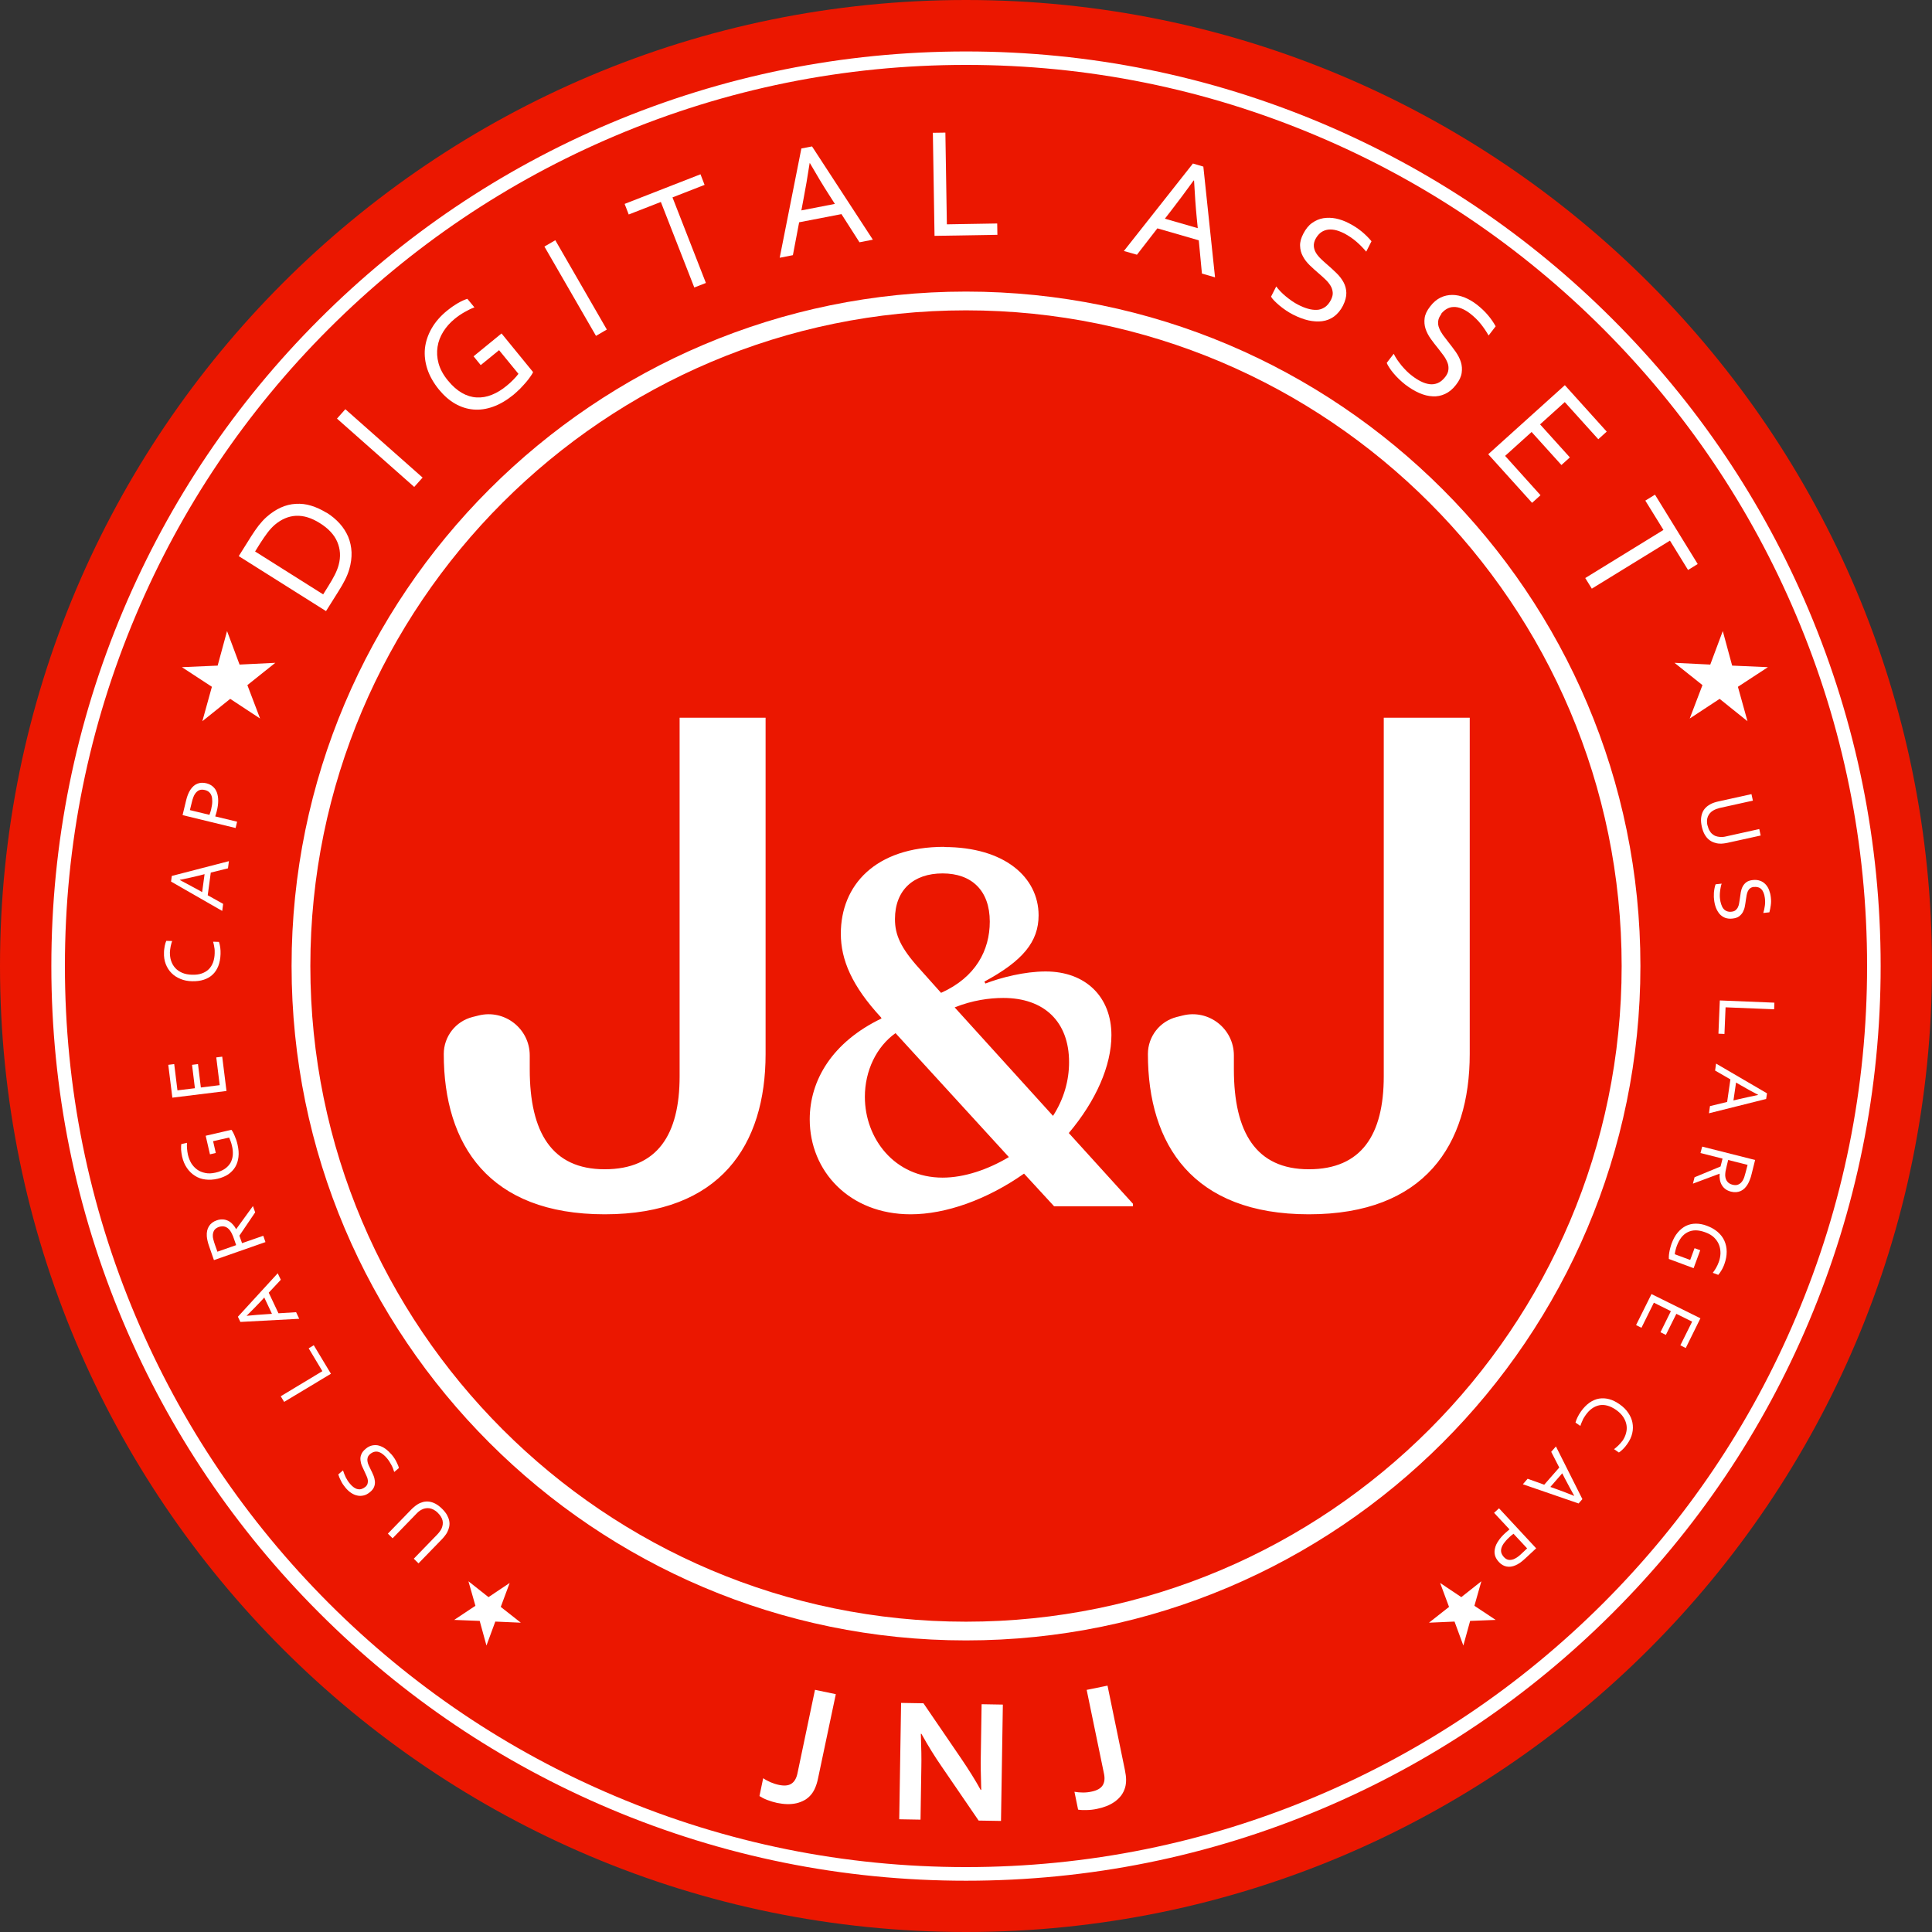 <svg width="52" height="52" viewBox="0 0 52 52" fill="none" xmlns="http://www.w3.org/2000/svg">
<rect x="0" y="0" width="52" height="52" fill="#333333" stroke="none"/>
<path d="M26 52C40.359 52 52 40.359 52 26C52 11.641 40.359 0 26 0C11.64 0 -0 11.641 -0 26C-0 40.359 11.64 52 26 52Z" fill="#EB1700"/>
<path d="M26 44.152C15.99 44.152 7.848 36.01 7.848 26C7.848 15.991 15.99 7.848 26 7.848C36.01 7.848 44.152 15.991 44.152 26C44.152 36.01 36.01 44.152 26 44.152ZM26 8.353C16.27 8.353 8.353 16.268 8.353 26C8.353 35.732 16.27 43.648 26 43.648C35.73 43.648 43.647 35.73 43.647 26C43.647 16.27 35.73 8.353 26 8.353Z" fill="white"/>
<path d="M26 50.62C22.678 50.62 19.454 49.968 16.415 48.683C13.484 47.444 10.849 45.669 8.592 43.41C6.333 41.151 4.559 38.519 3.319 35.587C2.034 32.548 1.382 29.322 1.382 26.002C1.382 22.683 2.034 19.457 3.319 16.418C4.559 13.486 6.333 10.852 8.592 8.595C10.852 6.336 13.484 4.561 16.415 3.321C19.454 2.037 22.681 1.385 26 1.385C29.319 1.385 32.545 2.037 35.585 3.321C38.516 4.561 41.151 6.336 43.407 8.595C45.667 10.854 47.441 13.486 48.681 16.418C49.965 19.457 50.618 22.683 50.618 26.002C50.618 29.322 49.965 32.548 48.681 35.587C47.441 38.519 45.667 41.153 43.407 43.41C41.148 45.669 38.516 47.444 35.585 48.683C32.545 49.968 29.319 50.62 26 50.62ZM26 1.747C22.728 1.747 19.552 2.389 16.558 3.656C13.668 4.879 11.077 6.626 8.85 8.85C6.626 11.074 4.876 13.668 3.656 16.558C2.389 19.552 1.747 22.728 1.747 26C1.747 29.271 2.389 32.448 3.656 35.442C4.878 38.331 6.626 40.923 8.85 43.15C11.074 45.374 13.668 47.124 16.558 48.343C19.552 49.611 22.728 50.253 26 50.253C29.271 50.253 32.448 49.611 35.442 48.343C38.331 47.121 40.923 45.374 43.15 43.15C45.374 40.926 47.124 38.331 48.343 35.442C49.611 32.448 50.253 29.271 50.253 26C50.253 22.728 49.611 19.552 48.343 16.558C47.121 13.668 45.374 11.077 43.15 8.85C40.926 6.626 38.331 4.876 35.442 3.656C32.448 2.389 29.271 1.747 26 1.747Z" fill="white"/>
<path d="M8.788 13.796C8.925 13.881 9.043 13.981 9.143 14.091C9.242 14.201 9.317 14.321 9.372 14.448C9.425 14.578 9.455 14.716 9.462 14.863C9.467 15.011 9.447 15.163 9.4 15.325C9.372 15.418 9.335 15.513 9.285 15.61C9.235 15.708 9.178 15.808 9.11 15.915L8.775 16.448L6.426 14.968L6.763 14.431C6.831 14.323 6.898 14.228 6.963 14.143C7.031 14.058 7.098 13.983 7.171 13.918C7.296 13.806 7.426 13.721 7.558 13.661C7.69 13.601 7.825 13.568 7.963 13.561C8.1 13.553 8.238 13.568 8.375 13.611C8.513 13.653 8.65 13.716 8.788 13.801V13.796ZM8.61 14.081C8.385 13.938 8.17 13.873 7.965 13.883C7.763 13.893 7.573 13.976 7.398 14.123C7.331 14.181 7.266 14.251 7.203 14.333C7.141 14.416 7.073 14.513 7.003 14.623L6.866 14.843L8.698 15.998L8.835 15.778C8.905 15.668 8.963 15.565 9.01 15.473C9.057 15.38 9.093 15.29 9.115 15.206C9.175 14.983 9.16 14.776 9.077 14.583C8.995 14.391 8.838 14.223 8.61 14.081Z" fill="white"/>
<path d="M11.149 13.106L9.07 11.267L9.295 11.014L11.374 12.854L11.149 13.106Z" fill="white"/>
<path d="M13.429 9.428L12.939 9.827L12.746 9.59L13.499 8.975L14.348 10.015C14.336 10.045 14.313 10.085 14.278 10.132C14.246 10.18 14.206 10.232 14.159 10.287C14.111 10.342 14.059 10.4 14.001 10.46C13.944 10.517 13.881 10.572 13.821 10.625C13.636 10.775 13.454 10.882 13.271 10.947C13.089 11.012 12.914 11.037 12.741 11.022C12.569 11.007 12.407 10.955 12.249 10.865C12.092 10.775 11.947 10.647 11.814 10.485C11.672 10.31 11.567 10.127 11.504 9.94C11.442 9.752 11.419 9.565 11.437 9.38C11.457 9.195 11.517 9.015 11.617 8.84C11.717 8.665 11.854 8.508 12.029 8.365C12.077 8.328 12.124 8.29 12.174 8.255C12.224 8.22 12.274 8.19 12.322 8.16C12.369 8.133 12.416 8.108 12.461 8.088C12.507 8.068 12.544 8.053 12.579 8.043L12.769 8.273C12.686 8.303 12.599 8.345 12.504 8.4C12.409 8.453 12.319 8.515 12.237 8.583C12.114 8.683 12.014 8.795 11.932 8.925C11.852 9.053 11.799 9.188 11.777 9.333C11.754 9.478 11.762 9.625 11.804 9.78C11.847 9.935 11.929 10.087 12.054 10.24C12.177 10.39 12.302 10.5 12.432 10.575C12.562 10.65 12.694 10.69 12.829 10.697C12.964 10.705 13.099 10.682 13.236 10.627C13.374 10.572 13.509 10.49 13.641 10.38C13.704 10.33 13.761 10.275 13.816 10.22C13.871 10.165 13.916 10.112 13.954 10.062L13.431 9.423L13.429 9.428Z" fill="white"/>
<path d="M16.041 9.04L14.653 6.636L14.946 6.466L16.333 8.87L16.041 9.04Z" fill="white"/>
<path d="M19.002 7.615L18.687 7.738L17.787 5.436L16.922 5.773L16.812 5.488L18.854 4.691L18.964 4.976L18.1 5.313L18.999 7.615H19.002Z" fill="white"/>
<path d="M20.986 6.936L21.569 3.996L21.856 3.941L23.493 6.451L23.133 6.521L22.648 5.763L21.509 5.983L21.341 6.868L20.984 6.938L20.986 6.936ZM21.791 4.394C21.736 4.756 21.679 5.086 21.621 5.386L21.569 5.663L22.471 5.488L22.319 5.251C22.151 4.991 21.979 4.704 21.799 4.391H21.791V4.394Z" fill="white"/>
<path d="M25.445 3.566L25.485 6.038L26.84 6.015L26.845 6.32L25.153 6.348L25.108 3.574L25.445 3.569V3.566Z" fill="white"/>
<path d="M30.251 6.753L32.108 4.401L32.388 4.484L32.703 7.465L32.35 7.363L32.265 6.468L31.151 6.146L30.601 6.856L30.251 6.756V6.753ZM32.128 4.856C31.913 5.154 31.713 5.421 31.526 5.663L31.353 5.886L32.238 6.141L32.21 5.861C32.18 5.554 32.158 5.219 32.138 4.859H32.13L32.128 4.856Z" fill="white"/>
<path d="M35.41 6.426C35.372 6.498 35.357 6.566 35.362 6.628C35.367 6.691 35.387 6.751 35.42 6.806C35.455 6.863 35.497 6.915 35.555 6.97C35.612 7.025 35.67 7.078 35.732 7.13C35.817 7.203 35.897 7.278 35.974 7.353C36.052 7.428 36.114 7.51 36.162 7.598C36.209 7.685 36.234 7.78 36.237 7.883C36.239 7.985 36.209 8.1 36.147 8.225C36.082 8.353 35.999 8.45 35.904 8.52C35.81 8.588 35.702 8.63 35.587 8.645C35.47 8.66 35.347 8.652 35.215 8.623C35.082 8.593 34.947 8.54 34.807 8.47C34.742 8.438 34.68 8.4 34.617 8.358C34.555 8.315 34.495 8.273 34.442 8.228C34.388 8.183 34.343 8.14 34.3 8.098C34.258 8.055 34.23 8.018 34.21 7.985L34.35 7.71C34.382 7.755 34.422 7.8 34.468 7.848C34.512 7.895 34.562 7.94 34.615 7.983C34.667 8.025 34.722 8.068 34.777 8.105C34.832 8.143 34.887 8.175 34.942 8.203C35.027 8.248 35.115 8.283 35.2 8.308C35.285 8.333 35.367 8.343 35.442 8.34C35.517 8.338 35.59 8.313 35.655 8.27C35.72 8.228 35.775 8.163 35.822 8.073C35.859 7.998 35.877 7.93 35.87 7.868C35.864 7.805 35.845 7.743 35.81 7.688C35.775 7.63 35.73 7.575 35.675 7.523C35.62 7.47 35.56 7.415 35.495 7.36C35.41 7.288 35.33 7.215 35.252 7.14C35.175 7.065 35.112 6.985 35.067 6.898C35.02 6.813 34.995 6.718 34.992 6.618C34.987 6.518 35.017 6.408 35.08 6.288C35.145 6.163 35.222 6.066 35.315 6.001C35.407 5.936 35.507 5.891 35.617 5.873C35.727 5.856 35.84 5.858 35.955 5.881C36.072 5.906 36.187 5.946 36.302 6.006C36.434 6.073 36.549 6.148 36.652 6.233C36.752 6.316 36.839 6.403 36.914 6.493L36.772 6.773C36.692 6.678 36.604 6.588 36.509 6.506C36.414 6.423 36.304 6.348 36.182 6.283C36.087 6.236 36.002 6.203 35.922 6.188C35.842 6.173 35.77 6.173 35.705 6.188C35.639 6.203 35.582 6.231 35.532 6.273C35.482 6.316 35.442 6.368 35.407 6.433L35.41 6.426Z" fill="white"/>
<path d="M38.794 8.453C38.744 8.518 38.716 8.58 38.709 8.643C38.701 8.705 38.709 8.768 38.734 8.827C38.756 8.89 38.791 8.95 38.836 9.015C38.881 9.077 38.929 9.14 38.981 9.205C39.051 9.292 39.116 9.38 39.179 9.467C39.241 9.557 39.289 9.647 39.319 9.742C39.349 9.837 39.356 9.935 39.341 10.037C39.326 10.14 39.276 10.247 39.189 10.357C39.101 10.472 39.004 10.552 38.896 10.602C38.789 10.652 38.676 10.675 38.559 10.667C38.441 10.662 38.322 10.632 38.197 10.577C38.072 10.522 37.949 10.447 37.824 10.352C37.767 10.307 37.712 10.26 37.657 10.207C37.602 10.155 37.552 10.1 37.507 10.047C37.462 9.995 37.424 9.942 37.392 9.892C37.359 9.842 37.337 9.802 37.324 9.767L37.512 9.522C37.537 9.572 37.567 9.625 37.604 9.68C37.642 9.735 37.682 9.787 37.724 9.84C37.767 9.892 37.814 9.942 37.862 9.99C37.909 10.037 37.959 10.08 38.007 10.115C38.084 10.175 38.162 10.225 38.242 10.265C38.322 10.305 38.399 10.33 38.477 10.34C38.551 10.35 38.626 10.34 38.699 10.31C38.771 10.28 38.836 10.225 38.899 10.145C38.949 10.08 38.979 10.015 38.984 9.95C38.991 9.887 38.984 9.822 38.959 9.76C38.934 9.697 38.901 9.635 38.856 9.572C38.811 9.51 38.761 9.445 38.709 9.38C38.639 9.295 38.571 9.207 38.509 9.12C38.447 9.032 38.399 8.942 38.369 8.85C38.339 8.758 38.331 8.66 38.344 8.563C38.356 8.465 38.406 8.36 38.489 8.253C38.574 8.14 38.669 8.06 38.771 8.01C38.874 7.96 38.981 7.938 39.091 7.938C39.201 7.938 39.311 7.963 39.424 8.008C39.534 8.053 39.641 8.115 39.744 8.195C39.861 8.285 39.961 8.38 40.046 8.48C40.131 8.58 40.201 8.683 40.256 8.783L40.066 9.03C40.004 8.922 39.934 8.817 39.856 8.72C39.779 8.623 39.684 8.53 39.574 8.443C39.491 8.378 39.411 8.333 39.336 8.303C39.261 8.273 39.191 8.26 39.124 8.263C39.056 8.263 38.996 8.283 38.939 8.315C38.881 8.348 38.831 8.393 38.786 8.45L38.794 8.453Z" fill="white"/>
<path d="M40.511 12.271L41.463 13.329L41.236 13.534L40.056 12.226L42.118 10.367L43.245 11.617L43.018 11.822L42.116 10.822L41.451 11.422L42.253 12.311L42.026 12.516L41.223 11.627L40.506 12.274L40.511 12.271Z" fill="white"/>
<path d="M42.845 15.845L42.667 15.558L44.772 14.263L44.284 13.474L44.544 13.314L45.694 15.181L45.434 15.341L44.947 14.551L42.842 15.845H42.845Z" fill="white"/>
<path d="M21.936 45.482L22.496 45.599L22.018 47.864C21.998 47.964 21.971 48.048 21.941 48.118C21.911 48.188 21.876 48.248 21.836 48.296C21.784 48.361 21.721 48.413 21.654 48.451C21.586 48.488 21.511 48.518 21.431 48.536C21.351 48.553 21.266 48.561 21.181 48.558C21.094 48.556 21.006 48.543 20.916 48.526C20.824 48.506 20.734 48.478 20.649 48.446C20.564 48.413 20.494 48.376 20.441 48.341L20.541 47.861C20.604 47.904 20.669 47.938 20.744 47.971C20.816 48.001 20.891 48.026 20.966 48.041C21.111 48.071 21.224 48.061 21.304 48.006C21.384 47.953 21.436 47.861 21.464 47.729L21.936 45.479V45.482Z" fill="white"/>
<path d="M25.86 47.316C26.08 47.639 26.258 47.926 26.395 48.176H26.41C26.398 47.769 26.393 47.471 26.398 47.286L26.42 45.869L26.992 45.879L26.942 49.011L26.34 49.001L25.343 47.544C25.168 47.291 24.985 46.999 24.8 46.666H24.785C24.798 47.051 24.803 47.349 24.798 47.559L24.776 48.976L24.203 48.966L24.253 45.834L24.855 45.844L25.86 47.316Z" fill="white"/>
<path d="M29.246 45.484L29.809 45.369L30.276 47.636C30.296 47.736 30.309 47.826 30.309 47.901C30.309 47.976 30.301 48.046 30.284 48.106C30.261 48.188 30.226 48.258 30.179 48.323C30.131 48.386 30.074 48.441 30.006 48.491C29.939 48.538 29.866 48.578 29.784 48.611C29.701 48.643 29.616 48.668 29.526 48.686C29.434 48.706 29.341 48.716 29.249 48.718C29.159 48.721 29.081 48.718 29.017 48.706L28.919 48.226C28.991 48.238 29.069 48.246 29.149 48.246C29.229 48.246 29.306 48.238 29.381 48.221C29.526 48.191 29.624 48.136 29.676 48.056C29.729 47.976 29.741 47.868 29.714 47.739L29.249 45.489L29.246 45.484Z" fill="white"/>
<path d="M11.782 40.716C11.744 40.678 11.704 40.651 11.667 40.631C11.629 40.611 11.589 40.599 11.552 40.594C11.514 40.589 11.477 40.591 11.439 40.599C11.402 40.606 11.367 40.621 11.332 40.641C11.309 40.654 11.287 40.669 11.264 40.688C11.242 40.709 11.219 40.728 11.202 40.748L10.567 41.403L10.44 41.278L11.072 40.626C11.097 40.601 11.122 40.576 11.152 40.554C11.179 40.529 11.209 40.509 11.237 40.491C11.284 40.461 11.334 40.441 11.387 40.426C11.439 40.414 11.492 40.409 11.547 40.416C11.602 40.424 11.659 40.441 11.716 40.471C11.774 40.501 11.834 40.546 11.894 40.604C11.951 40.659 11.996 40.716 12.029 40.771C12.059 40.826 12.081 40.881 12.091 40.934C12.101 40.986 12.101 41.038 12.091 41.088C12.081 41.138 12.064 41.186 12.041 41.233C12.024 41.268 12.002 41.301 11.976 41.333C11.951 41.366 11.924 41.398 11.897 41.426L11.264 42.078L11.137 41.953L11.772 41.298C11.794 41.276 11.816 41.248 11.836 41.221C11.857 41.193 11.874 41.166 11.886 41.138C11.916 41.068 11.927 40.998 11.912 40.928C11.897 40.858 11.854 40.788 11.784 40.718L11.782 40.716Z" fill="white"/>
<path d="M9.827 40.026C9.86 39.999 9.882 39.969 9.892 39.936C9.902 39.904 9.905 39.871 9.9 39.836C9.895 39.801 9.885 39.766 9.867 39.729C9.852 39.691 9.832 39.654 9.815 39.614C9.79 39.561 9.765 39.509 9.742 39.456C9.72 39.404 9.707 39.352 9.702 39.299C9.697 39.246 9.702 39.194 9.725 39.144C9.745 39.094 9.782 39.044 9.84 38.997C9.897 38.947 9.957 38.917 10.02 38.904C10.082 38.892 10.142 38.892 10.2 38.909C10.26 38.927 10.32 38.954 10.377 38.997C10.435 39.039 10.489 39.092 10.544 39.154C10.569 39.184 10.592 39.214 10.615 39.249C10.637 39.284 10.657 39.316 10.672 39.349C10.687 39.382 10.702 39.414 10.714 39.441C10.727 39.469 10.732 39.494 10.735 39.514L10.61 39.619C10.602 39.589 10.592 39.559 10.579 39.526C10.567 39.494 10.552 39.461 10.534 39.429C10.517 39.396 10.5 39.367 10.48 39.337C10.46 39.306 10.44 39.279 10.419 39.254C10.387 39.214 10.352 39.179 10.315 39.149C10.277 39.119 10.242 39.096 10.202 39.084C10.165 39.069 10.125 39.066 10.085 39.074C10.045 39.081 10.005 39.102 9.962 39.136C9.93 39.164 9.907 39.194 9.897 39.227C9.887 39.259 9.885 39.291 9.89 39.327C9.895 39.361 9.905 39.399 9.922 39.436C9.94 39.474 9.957 39.511 9.977 39.551C10.005 39.604 10.027 39.656 10.05 39.709C10.072 39.761 10.085 39.814 10.09 39.864C10.095 39.916 10.09 39.966 10.07 40.016C10.052 40.066 10.015 40.114 9.96 40.159C9.902 40.206 9.845 40.239 9.785 40.251C9.725 40.264 9.667 40.266 9.61 40.251C9.552 40.239 9.5 40.214 9.447 40.179C9.395 40.144 9.347 40.099 9.302 40.046C9.252 39.986 9.21 39.926 9.18 39.864C9.147 39.801 9.122 39.741 9.105 39.684L9.232 39.576C9.252 39.639 9.277 39.701 9.305 39.761C9.335 39.821 9.372 39.879 9.42 39.936C9.455 39.979 9.492 40.011 9.527 40.036C9.562 40.059 9.597 40.076 9.632 40.081C9.667 40.089 9.7 40.086 9.732 40.076C9.765 40.066 9.797 40.049 9.827 40.024V40.026Z" fill="white"/>
<path d="M7.558 37.579L8.677 36.905L8.308 36.29L8.445 36.207L8.907 36.975L7.648 37.732L7.555 37.579H7.558Z" fill="white"/>
<path d="M8.055 35.495L6.47 35.58L6.403 35.44L7.475 34.27L7.558 34.445L7.233 34.793L7.495 35.347L7.97 35.318L8.052 35.492L8.055 35.495ZM6.643 35.415C6.835 35.395 7.013 35.382 7.173 35.372L7.32 35.362L7.113 34.923L7.013 35.032C6.9 35.153 6.775 35.278 6.64 35.412V35.417L6.643 35.415Z" fill="white"/>
<path d="M6.511 33.461L7.086 33.261L7.145 33.431L5.758 33.916L5.633 33.556C5.611 33.496 5.596 33.443 5.586 33.398C5.576 33.353 5.568 33.313 5.566 33.273C5.559 33.168 5.578 33.078 5.623 33.006C5.668 32.933 5.738 32.878 5.833 32.846C5.888 32.826 5.943 32.818 5.993 32.821C6.043 32.821 6.091 32.836 6.136 32.856C6.178 32.876 6.221 32.906 6.256 32.946C6.293 32.983 6.326 33.028 6.353 33.081H6.358L6.808 32.461L6.868 32.631L6.443 33.258L6.516 33.463L6.511 33.461ZM5.848 33.691L6.356 33.513L6.298 33.346C6.281 33.293 6.263 33.251 6.246 33.216C6.231 33.181 6.213 33.151 6.193 33.123C6.156 33.071 6.111 33.036 6.061 33.018C6.011 33.001 5.953 33.003 5.891 33.023C5.831 33.046 5.788 33.076 5.763 33.118C5.738 33.161 5.726 33.211 5.728 33.268C5.728 33.296 5.733 33.328 5.743 33.363C5.751 33.398 5.766 33.443 5.783 33.496L5.851 33.688L5.848 33.691Z" fill="white"/>
<path d="M5.733 30.704L5.808 31.032L5.651 31.069L5.536 30.569L6.228 30.409C6.238 30.422 6.253 30.442 6.268 30.469C6.283 30.497 6.298 30.527 6.313 30.564C6.328 30.599 6.343 30.639 6.358 30.679C6.373 30.722 6.383 30.762 6.393 30.804C6.421 30.927 6.431 31.039 6.418 31.142C6.406 31.244 6.378 31.331 6.331 31.411C6.283 31.489 6.221 31.554 6.141 31.609C6.061 31.661 5.966 31.701 5.858 31.726C5.741 31.754 5.631 31.759 5.526 31.746C5.421 31.734 5.328 31.699 5.246 31.646C5.164 31.594 5.091 31.524 5.031 31.436C4.971 31.349 4.928 31.246 4.901 31.129C4.894 31.099 4.889 31.067 4.884 31.034C4.879 31.002 4.876 30.971 4.874 30.942C4.874 30.912 4.874 30.884 4.874 30.859C4.874 30.834 4.876 30.812 4.879 30.794L5.034 30.759C5.029 30.804 5.029 30.857 5.034 30.914C5.039 30.971 5.046 31.029 5.059 31.084C5.079 31.166 5.108 31.239 5.148 31.309C5.191 31.376 5.243 31.434 5.306 31.479C5.368 31.524 5.441 31.554 5.526 31.571C5.611 31.589 5.701 31.584 5.803 31.561C5.903 31.539 5.986 31.504 6.051 31.459C6.116 31.414 6.166 31.361 6.203 31.299C6.238 31.236 6.258 31.166 6.266 31.089C6.271 31.012 6.266 30.927 6.243 30.839C6.233 30.797 6.223 30.757 6.208 30.719C6.193 30.682 6.181 30.647 6.166 30.617L5.741 30.714L5.733 30.704Z" fill="white"/>
<path d="M5.913 29.207L5.821 28.46L5.981 28.44L6.096 29.364L4.639 29.544L4.529 28.66L4.689 28.64L4.776 29.347L5.246 29.29L5.169 28.66L5.329 28.64L5.406 29.27L5.913 29.207Z" fill="white"/>
<path d="M4.573 25.63C4.573 25.713 4.581 25.79 4.606 25.863C4.631 25.935 4.666 25.998 4.716 26.053C4.766 26.108 4.828 26.15 4.903 26.183C4.978 26.215 5.068 26.233 5.168 26.235C5.268 26.238 5.358 26.228 5.433 26.2C5.508 26.173 5.571 26.135 5.621 26.085C5.671 26.035 5.708 25.973 5.736 25.9C5.761 25.828 5.776 25.748 5.778 25.658C5.778 25.633 5.778 25.608 5.778 25.58C5.778 25.553 5.773 25.525 5.768 25.498C5.763 25.471 5.761 25.443 5.753 25.416C5.748 25.388 5.741 25.366 5.736 25.346L5.893 25.351C5.908 25.393 5.921 25.445 5.928 25.503C5.936 25.56 5.938 25.618 5.936 25.678C5.933 25.8 5.911 25.908 5.876 26C5.838 26.093 5.788 26.173 5.721 26.233C5.656 26.295 5.576 26.34 5.483 26.37C5.391 26.4 5.286 26.413 5.171 26.41C5.056 26.408 4.951 26.388 4.858 26.348C4.763 26.31 4.683 26.258 4.616 26.19C4.549 26.123 4.498 26.043 4.461 25.948C4.424 25.853 4.409 25.748 4.414 25.633C4.414 25.603 4.416 25.573 4.421 25.543C4.426 25.513 4.429 25.485 4.434 25.458C4.439 25.43 4.446 25.405 4.453 25.383C4.461 25.36 4.469 25.34 4.476 25.323L4.633 25.328C4.618 25.373 4.603 25.421 4.593 25.473C4.583 25.525 4.576 25.578 4.573 25.63Z" fill="white"/>
<path d="M5.981 24.518L4.604 23.728L4.624 23.576L6.161 23.178L6.136 23.371L5.673 23.486L5.591 24.096L6.006 24.328L5.981 24.518ZM4.841 23.686C5.013 23.776 5.171 23.861 5.311 23.938L5.441 24.011L5.506 23.528L5.361 23.566C5.201 23.606 5.028 23.643 4.841 23.681V23.686Z" fill="white"/>
<path d="M6.383 22.111L6.341 22.286L4.914 21.939L5.009 21.544C5.024 21.484 5.039 21.431 5.059 21.384C5.079 21.336 5.101 21.291 5.126 21.254C5.179 21.177 5.238 21.122 5.311 21.094C5.383 21.064 5.463 21.061 5.551 21.081C5.623 21.099 5.683 21.129 5.731 21.172C5.778 21.214 5.816 21.267 5.838 21.331C5.861 21.394 5.873 21.469 5.873 21.551C5.873 21.634 5.861 21.726 5.836 21.826C5.823 21.874 5.811 21.924 5.793 21.974L6.381 22.116L6.383 22.111ZM5.638 21.929C5.646 21.906 5.656 21.881 5.663 21.856C5.671 21.831 5.678 21.806 5.683 21.784C5.703 21.701 5.713 21.631 5.713 21.569C5.713 21.509 5.708 21.456 5.691 21.414C5.676 21.371 5.651 21.339 5.621 21.314C5.591 21.289 5.551 21.271 5.506 21.262C5.451 21.249 5.401 21.252 5.361 21.269C5.318 21.287 5.283 21.319 5.251 21.364C5.231 21.391 5.216 21.424 5.201 21.464C5.186 21.504 5.173 21.549 5.161 21.601L5.111 21.804L5.636 21.931L5.638 21.929Z" fill="white"/>
<path d="M13.478 43.25L14.018 43.675L13.331 43.645L13.093 44.29L12.911 43.627L12.224 43.6L12.796 43.22L12.608 42.56L13.148 42.987L13.718 42.605L13.478 43.25Z" fill="white"/>
<path d="M6.448 17.887L7.41 17.84L6.658 18.44L7 19.339L6.196 18.81L5.446 19.412L5.703 18.485L4.896 17.957L5.858 17.915L6.111 16.985L6.448 17.887Z" fill="white"/>
<path d="M39.001 43.25L38.461 43.675L39.149 43.645L39.386 44.29L39.569 43.627L40.256 43.6L39.684 43.22L39.871 42.56L39.331 42.987L38.761 42.605L39.001 43.25Z" fill="white"/>
<path d="M46.032 17.887L45.069 17.84L45.822 18.44L45.479 19.339L46.284 18.81L47.034 19.412L46.776 18.485L47.584 17.957L46.621 17.915L46.369 16.985L46.032 17.887Z" fill="white"/>
<path d="M45.959 22.216C45.972 22.268 45.987 22.314 46.009 22.351C46.029 22.389 46.054 22.421 46.084 22.446C46.114 22.471 46.144 22.491 46.179 22.503C46.214 22.516 46.252 22.523 46.294 22.526C46.319 22.526 46.347 22.526 46.377 22.526C46.407 22.523 46.434 22.518 46.462 22.511L47.351 22.314L47.389 22.488L46.504 22.683C46.471 22.691 46.434 22.696 46.397 22.701C46.359 22.706 46.324 22.708 46.292 22.706C46.237 22.706 46.182 22.693 46.132 22.676C46.079 22.658 46.034 22.631 45.992 22.596C45.949 22.561 45.912 22.514 45.879 22.456C45.847 22.398 45.822 22.328 45.804 22.248C45.787 22.169 45.779 22.099 45.784 22.036C45.789 21.974 45.802 21.916 45.822 21.869C45.842 21.819 45.872 21.776 45.907 21.741C45.942 21.704 45.984 21.674 46.029 21.649C46.062 21.631 46.099 21.614 46.139 21.601C46.179 21.589 46.219 21.576 46.257 21.569L47.141 21.374L47.179 21.549L46.289 21.746C46.257 21.754 46.224 21.764 46.192 21.776C46.159 21.789 46.129 21.804 46.104 21.819C46.039 21.859 45.994 21.914 45.967 21.979C45.939 22.046 45.937 22.126 45.957 22.224L45.959 22.216Z" fill="white"/>
<path d="M47.209 23.871C47.166 23.876 47.131 23.888 47.106 23.908C47.079 23.928 47.059 23.956 47.044 23.986C47.029 24.016 47.019 24.053 47.011 24.093C47.004 24.133 46.999 24.176 46.991 24.218C46.984 24.276 46.974 24.333 46.964 24.39C46.954 24.448 46.936 24.498 46.911 24.546C46.886 24.593 46.851 24.63 46.809 24.663C46.766 24.695 46.706 24.715 46.631 24.723C46.556 24.733 46.489 24.723 46.431 24.703C46.374 24.68 46.324 24.645 46.284 24.601C46.244 24.553 46.209 24.495 46.184 24.43C46.159 24.363 46.141 24.288 46.134 24.206C46.129 24.168 46.126 24.128 46.129 24.088C46.129 24.048 46.129 24.008 46.136 23.973C46.142 23.936 46.146 23.903 46.154 23.873C46.161 23.843 46.169 23.818 46.176 23.801L46.339 23.783C46.329 23.811 46.319 23.841 46.314 23.876C46.306 23.911 46.301 23.946 46.297 23.981C46.291 24.016 46.291 24.053 46.289 24.088C46.289 24.123 46.289 24.158 46.294 24.188C46.299 24.238 46.309 24.288 46.324 24.333C46.339 24.378 46.356 24.418 46.381 24.451C46.406 24.483 46.436 24.508 46.474 24.523C46.511 24.538 46.556 24.546 46.609 24.538C46.651 24.533 46.689 24.52 46.714 24.498C46.739 24.476 46.761 24.451 46.776 24.418C46.791 24.386 46.804 24.351 46.809 24.311C46.816 24.27 46.821 24.228 46.829 24.183C46.836 24.126 46.844 24.068 46.854 24.011C46.864 23.956 46.881 23.903 46.906 23.858C46.931 23.813 46.964 23.773 47.006 23.743C47.049 23.713 47.106 23.693 47.179 23.686C47.254 23.678 47.319 23.686 47.373 23.706C47.431 23.726 47.478 23.758 47.519 23.801C47.559 23.843 47.591 23.893 47.614 23.953C47.636 24.011 47.654 24.076 47.661 24.143C47.671 24.221 47.671 24.296 47.661 24.363C47.651 24.43 47.641 24.495 47.623 24.555L47.459 24.573C47.479 24.511 47.491 24.445 47.501 24.378C47.511 24.313 47.511 24.243 47.501 24.168C47.494 24.113 47.483 24.066 47.466 24.026C47.449 23.986 47.429 23.953 47.404 23.931C47.379 23.906 47.349 23.888 47.316 23.881C47.284 23.871 47.246 23.868 47.209 23.873V23.871Z" fill="white"/>
<path d="M47.751 27.165L46.444 27.112L46.414 27.829L46.252 27.822L46.289 26.927L47.758 26.987L47.751 27.165Z" fill="white"/>
<path d="M46.189 28.627L47.559 29.427L47.536 29.579L45.997 29.964L46.024 29.771L46.486 29.659L46.574 29.052L46.162 28.814L46.189 28.624V28.627ZM47.324 29.469C47.151 29.379 46.996 29.294 46.856 29.212L46.726 29.137L46.656 29.619L46.801 29.584C46.961 29.547 47.134 29.509 47.321 29.471V29.466L47.324 29.469Z" fill="white"/>
<path d="M46.359 31.183L45.769 31.034L45.814 30.861L47.239 31.221L47.147 31.591C47.132 31.653 47.117 31.706 47.099 31.748C47.081 31.791 47.067 31.828 47.047 31.863C46.994 31.956 46.929 32.021 46.852 32.056C46.774 32.091 46.687 32.098 46.589 32.073C46.532 32.058 46.482 32.036 46.442 32.006C46.402 31.976 46.369 31.941 46.344 31.898C46.319 31.856 46.302 31.811 46.292 31.758C46.282 31.706 46.279 31.651 46.284 31.591H46.279L45.565 31.858L45.609 31.686L46.309 31.396L46.362 31.186L46.359 31.183ZM47.037 31.353L46.514 31.221L46.472 31.393C46.459 31.446 46.449 31.493 46.442 31.531C46.437 31.568 46.434 31.606 46.434 31.636C46.437 31.701 46.454 31.756 46.487 31.798C46.519 31.841 46.567 31.871 46.634 31.888C46.697 31.903 46.749 31.901 46.794 31.878C46.839 31.858 46.877 31.821 46.907 31.771C46.922 31.748 46.934 31.718 46.947 31.683C46.959 31.648 46.971 31.603 46.986 31.548L47.037 31.351V31.353Z" fill="white"/>
<path d="M45.492 33.91L45.609 33.595L45.762 33.65L45.584 34.133L44.917 33.885C44.917 33.868 44.917 33.843 44.917 33.813C44.917 33.783 44.924 33.748 44.929 33.71C44.934 33.673 44.944 33.633 44.955 33.59C44.965 33.548 44.979 33.508 44.992 33.468C45.037 33.35 45.089 33.251 45.157 33.173C45.222 33.096 45.297 33.035 45.377 32.995C45.459 32.956 45.547 32.935 45.644 32.935C45.739 32.935 45.842 32.953 45.944 32.993C46.057 33.035 46.152 33.09 46.232 33.158C46.312 33.228 46.372 33.305 46.412 33.395C46.452 33.485 46.474 33.583 46.474 33.69C46.474 33.798 46.454 33.905 46.414 34.018C46.404 34.048 46.392 34.078 46.377 34.108C46.364 34.138 46.349 34.165 46.334 34.19C46.319 34.215 46.304 34.24 46.289 34.26C46.274 34.28 46.259 34.298 46.247 34.313L46.099 34.258C46.129 34.223 46.157 34.178 46.187 34.128C46.217 34.078 46.239 34.025 46.259 33.973C46.289 33.895 46.304 33.815 46.307 33.735C46.307 33.655 46.297 33.58 46.269 33.508C46.242 33.435 46.197 33.37 46.137 33.31C46.077 33.251 45.997 33.203 45.899 33.168C45.804 33.133 45.717 33.115 45.637 33.115C45.557 33.115 45.487 33.133 45.422 33.166C45.357 33.198 45.302 33.245 45.254 33.305C45.207 33.368 45.167 33.44 45.134 33.528C45.119 33.568 45.107 33.608 45.097 33.648C45.087 33.688 45.079 33.725 45.077 33.758L45.487 33.91H45.492Z" fill="white"/>
<path d="M44.514 35.062L44.18 35.737L44.035 35.665L44.45 34.83L45.767 35.482L45.372 36.282L45.227 36.209L45.544 35.572L45.119 35.362L44.837 35.929L44.692 35.857L44.972 35.29L44.514 35.062Z" fill="white"/>
<path d="M43.665 38.786C43.712 38.719 43.745 38.649 43.765 38.574C43.785 38.501 43.79 38.426 43.777 38.354C43.765 38.282 43.737 38.212 43.692 38.142C43.647 38.072 43.582 38.009 43.5 37.949C43.417 37.892 43.337 37.852 43.26 37.832C43.182 37.812 43.11 37.809 43.04 37.824C42.97 37.839 42.905 37.869 42.843 37.914C42.78 37.959 42.725 38.019 42.673 38.094C42.658 38.114 42.645 38.136 42.63 38.159C42.615 38.181 42.603 38.209 42.593 38.234C42.583 38.259 42.57 38.284 42.56 38.309C42.55 38.334 42.543 38.356 42.535 38.379L42.405 38.289C42.415 38.244 42.435 38.197 42.46 38.144C42.485 38.092 42.515 38.042 42.55 37.992C42.62 37.892 42.698 37.814 42.78 37.754C42.863 37.697 42.948 37.659 43.038 37.644C43.128 37.629 43.218 37.634 43.312 37.659C43.407 37.684 43.5 37.732 43.595 37.799C43.688 37.864 43.765 37.939 43.822 38.024C43.88 38.109 43.92 38.197 43.937 38.289C43.955 38.382 43.955 38.479 43.932 38.576C43.91 38.674 43.865 38.771 43.797 38.866C43.78 38.891 43.76 38.916 43.742 38.939C43.722 38.961 43.703 38.984 43.682 39.004C43.663 39.024 43.642 39.041 43.625 39.056C43.605 39.071 43.59 39.084 43.572 39.094L43.442 39.004C43.48 38.976 43.517 38.944 43.557 38.906C43.595 38.869 43.63 38.829 43.663 38.786H43.665Z" fill="white"/>
<path d="M41.878 38.931L42.59 40.349L42.488 40.466L40.988 39.949L41.116 39.801L41.563 39.961L41.968 39.499L41.751 39.076L41.878 38.931ZM42.368 40.256C42.273 40.086 42.191 39.929 42.115 39.786L42.048 39.654L41.728 40.021L41.868 40.071C42.023 40.126 42.188 40.188 42.365 40.261H42.368V40.256Z" fill="white"/>
<path d="M40.213 40.718L40.346 40.596L41.346 41.673L41.048 41.95C41.003 41.99 40.961 42.028 40.918 42.058C40.876 42.088 40.833 42.11 40.791 42.13C40.706 42.168 40.623 42.178 40.548 42.163C40.473 42.148 40.403 42.108 40.341 42.04C40.291 41.985 40.256 41.928 40.238 41.865C40.221 41.803 40.221 41.74 40.238 41.673C40.253 41.605 40.283 41.538 40.331 41.471C40.376 41.401 40.438 41.331 40.513 41.263C40.548 41.23 40.588 41.196 40.628 41.163L40.216 40.721L40.213 40.718ZM40.736 41.281C40.716 41.295 40.696 41.31 40.676 41.328C40.656 41.346 40.636 41.361 40.621 41.378C40.558 41.435 40.511 41.49 40.476 41.538C40.441 41.588 40.418 41.635 40.408 41.678C40.398 41.723 40.398 41.763 40.411 41.8C40.423 41.838 40.446 41.873 40.476 41.908C40.516 41.95 40.556 41.975 40.601 41.983C40.646 41.99 40.693 41.983 40.743 41.965C40.773 41.953 40.806 41.933 40.841 41.91C40.876 41.888 40.911 41.855 40.951 41.818L41.103 41.675L40.736 41.281Z" fill="white"/>
<path d="M20.606 19.317H18.292V28.969C18.292 30.538 17.695 31.471 16.275 31.471C14.855 31.471 14.258 30.481 14.258 28.781V28.407C14.258 27.687 13.581 27.157 12.881 27.332L12.721 27.372C12.264 27.487 11.944 27.897 11.944 28.369C11.944 30.813 13.159 32.683 16.275 32.683C19.392 32.683 20.606 30.816 20.606 28.369V19.317ZM39.558 19.317H37.244V28.969C37.244 30.538 36.647 31.471 35.227 31.471C33.808 31.471 33.21 30.481 33.21 28.781V28.407C33.21 27.687 32.533 27.157 31.833 27.332L31.673 27.372C31.216 27.487 30.896 27.897 30.896 28.369C30.896 30.813 32.111 32.683 35.227 32.683C38.344 32.683 39.558 30.816 39.558 28.369V19.317ZM25.37 31.696C24.073 31.696 23.278 30.641 23.278 29.521C23.278 28.819 23.59 28.172 24.103 27.807L27.154 31.143C26.587 31.481 25.952 31.696 25.37 31.696ZM28.342 30.034L25.695 27.114C26.167 26.924 26.627 26.86 27.004 26.86C28.099 26.86 28.774 27.494 28.774 28.589C28.774 29.076 28.639 29.574 28.342 30.034ZM25.33 26.724L24.75 26.075C24.235 25.507 24.088 25.155 24.088 24.738C24.088 23.955 24.588 23.508 25.37 23.508C26.152 23.508 26.64 23.968 26.64 24.805C26.64 25.575 26.262 26.305 25.33 26.722V26.724ZM25.413 22.793C23.548 22.793 22.631 23.835 22.631 25.13C22.631 25.832 22.928 26.535 23.713 27.384L23.726 27.412C22.403 28.047 21.794 29.074 21.794 30.128C21.794 31.521 22.861 32.683 24.51 32.683C25.455 32.683 26.562 32.29 27.562 31.588L28.372 32.468H30.494V32.4L28.767 30.496C29.496 29.631 29.914 28.686 29.914 27.862C29.914 26.834 29.224 26.147 28.144 26.147C27.577 26.147 26.942 26.31 26.522 26.472L26.495 26.42C27.522 25.865 27.954 25.352 27.954 24.635C27.952 23.608 27.032 22.798 25.413 22.798V22.793Z" fill="white"/>
</svg>
